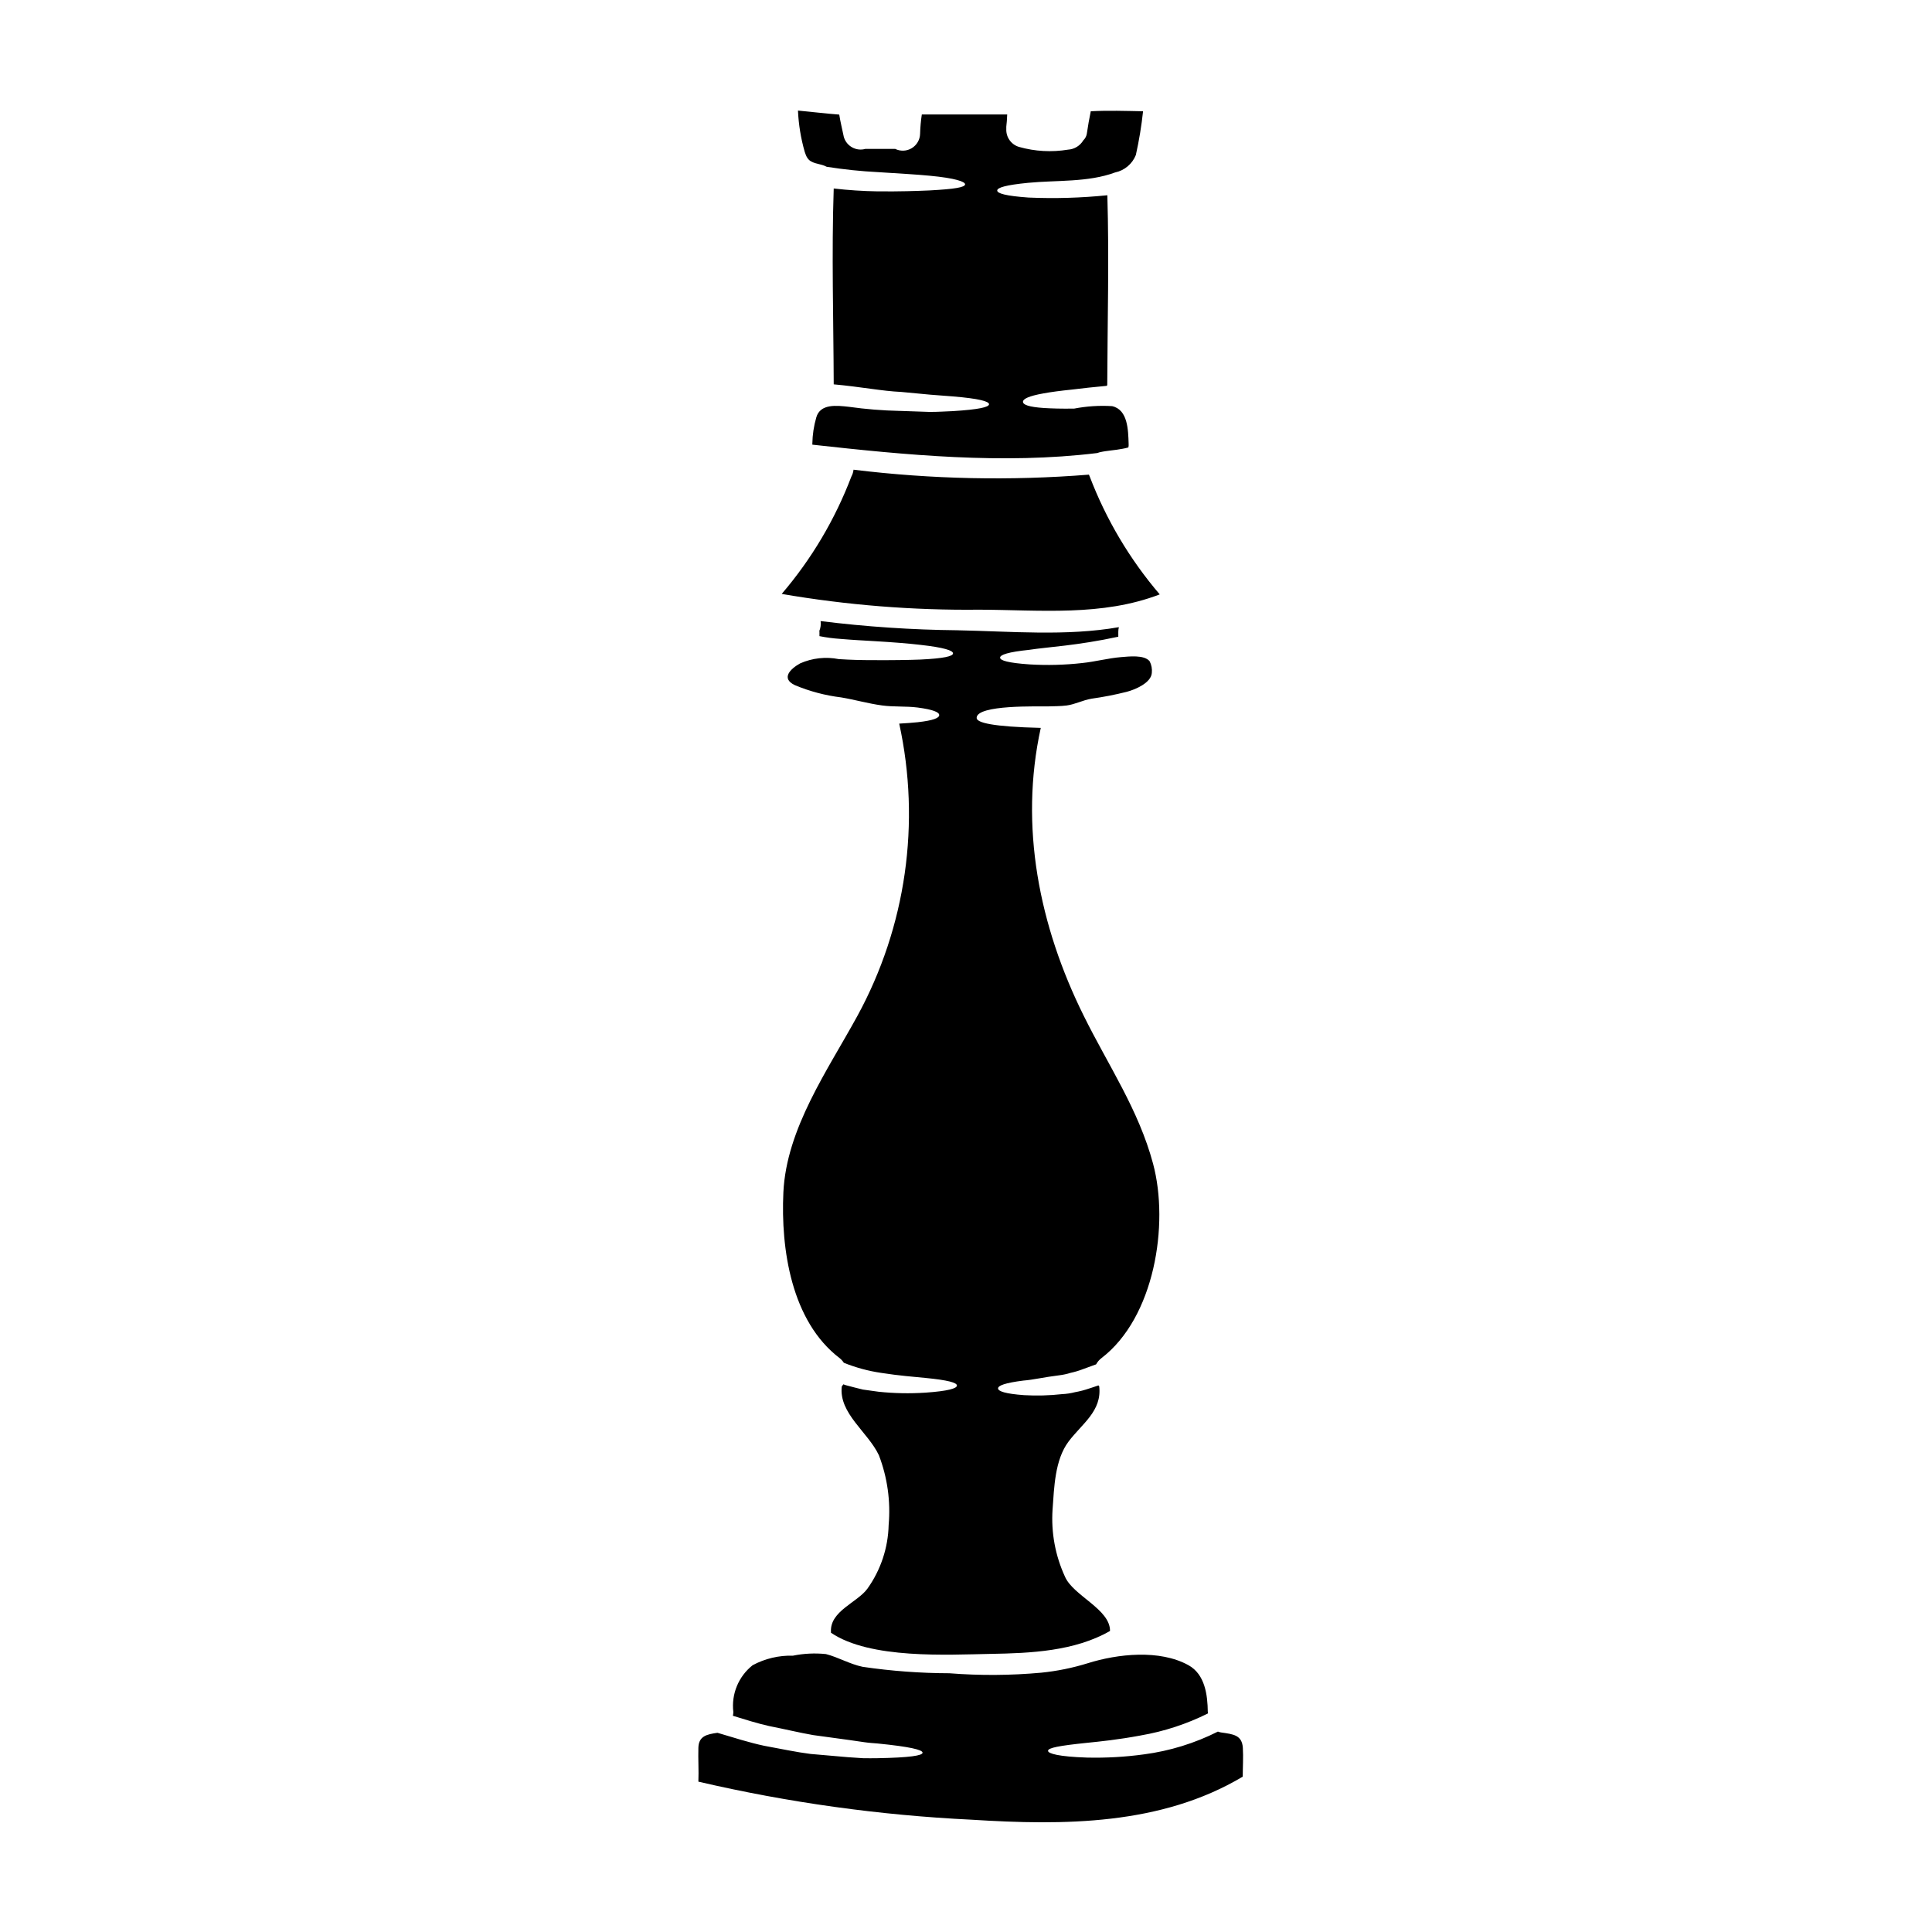 <?xml version="1.0" encoding="UTF-8"?>
<!-- Uploaded to: ICON Repo, www.iconrepo.com, Generator: ICON Repo Mixer Tools -->
<svg fill="#000000" width="800px" height="800px" version="1.1" viewBox="144 144 512 512" xmlns="http://www.w3.org/2000/svg">
 <path d="m473.34 614.83c0-2.527 0.18-5.059 0.027-7.617-0.211-3.414-2.527-3.625-5.664-4.082v0.004c-0.324-0.043-0.645-0.125-0.945-0.246-6.144 3.098-12.766 5.141-19.586 6.035-5.004 0.688-10.055 0.969-15.105 0.852-7.527-0.242-10.328-1.066-10.328-1.793 0-0.789 2.867-1.344 10.176-2.102 3.656-0.367 8.438-0.855 14.406-1.969l-0.004-0.004c6.195-1.066 12.199-3.035 17.824-5.844-0.035-0.117-0.059-0.242-0.062-0.367-0.059-4.512-0.73-9.961-5.117-12.398-7.644-4.234-18.793-3.016-26.715-0.52-4.008 1.242-8.129 2.082-12.305 2.5-8.094 0.738-16.234 0.789-24.34 0.152-7.695-0.016-15.379-0.59-22.992-1.707-3.445-0.727-6.426-2.527-9.75-3.383v0.004c-2.91-0.301-5.848-0.156-8.711 0.426-3.723-0.105-7.41 0.766-10.691 2.527-3.746 2.965-5.684 7.656-5.117 12.398-0.008 0.34-0.047 0.676-0.121 1.004 3.383 1.035 6.551 2.043 9.566 2.711 4.328 0.855 8.164 1.793 11.727 2.406 3.594 0.488 6.762 0.914 9.598 1.312 1.434 0.211 2.754 0.395 3.992 0.578 1.234 0.184 2.406 0.242 3.473 0.336 8.621 0.855 11.91 1.676 11.91 2.438 0 0.758-3.32 1.312-12.156 1.465-1.098 0-2.285 0.027-3.543 0-1.277-0.094-2.648-0.188-4.113-0.277-2.894-0.242-6.18-0.547-9.867-0.855-3.684-0.457-7.766-1.34-12.277-2.16-3.898-0.824-7.977-2.133-12.395-3.445-2.754 0.395-4.996 0.824-5.059 3.992-0.09 2.988 0.121 5.973 0 8.953h-0.004c23.789 5.535 48.027 8.91 72.426 10.086 24.418 1.539 50.184 1.504 71.844-11.41zm-37.438-110.92c14.012-10.691 18-35.359 13.676-51.508-3.84-14.348-11.883-26.07-18.371-39.199-11.809-23.789-17.117-50.199-11.391-76.305-12.793-0.305-16.996-1.371-16.996-2.648 0-3.566 16.566-2.988 18.852-3.047 1.645-0.062 3.348-0.031 4.996-0.242 2.281-0.305 4.234-1.402 6.582-1.797l0.004-0.004c3.148-0.438 6.266-1.047 9.348-1.824 2.223-0.578 6.461-2.363 6.641-4.996 0.121-1.07-0.082-2.148-0.578-3.106-1.43-1.766-5.543-1.25-7.523-1.098-3.445 0.277-6.883 1.219-10.355 1.574-4.621 0.52-9.277 0.641-13.922 0.363-5.695-0.395-7.828-1.035-7.828-1.793s2.133-1.492 7.707-2.07c4.902-0.762 12.641-1.098 23.617-3.477v-1.309c0-0.41 0.051-0.82 0.152-1.219-13.949 2.438-28.66 1.098-42.734 0.824v-0.004c-12.137-0.121-24.262-0.934-36.309-2.434 0.117 0.887 0.004 1.789-0.336 2.621 0 0.059 0.031 0.117 0.031 0.211v1.156c1.82 0.367 3.66 0.609 5.512 0.73 3.231 0.277 6.215 0.43 8.805 0.582 5.238 0.305 9.32 0.637 12.457 1.004 6.246 0.699 8.621 1.492 8.621 2.254 0 0.762-2.406 1.34-8.711 1.641-3.199 0.121-7.34 0.184-12.703 0.152-2.68 0-5.574-0.059-8.832-0.273v0.004c-3.453-0.688-7.039-0.297-10.262 1.125-2.68 1.492-5.117 3.992-1.434 5.754v0.004c3.93 1.648 8.07 2.746 12.305 3.262 3.625 0.605 7.191 1.641 10.844 2.129 3.148 0.43 6.246 0.152 9.414 0.551 4.141 0.547 5.723 1.246 5.723 2.008 0 0.758-1.574 1.434-5.754 1.891-1.344 0.121-2.957 0.277-4.844 0.367l-0.004-0.004c5.754 26.312 1.82 53.82-11.082 77.461-7.871 14.406-18.824 29.848-19.617 46.785-0.699 14.926 2.07 34.145 14.926 43.922 0.426 0.344 0.797 0.758 1.094 1.219 3.184 1.281 6.504 2.184 9.898 2.68 4.844 0.758 8.742 1.035 11.762 1.34 5.969 0.582 8.312 1.25 8.312 2.012 0 0.758-2.281 1.465-8.406 1.891v-0.004c-4.113 0.27-8.238 0.188-12.336-0.242-1.34-0.18-2.711-0.367-4.172-0.578-1.461-0.336-2.984-0.758-4.602-1.18-0.211-0.059-0.395-0.148-0.578-0.211-0.148 0.211-0.273 0.395-0.426 0.578-0.789 7.16 6.941 12.062 9.84 18.215 2.258 5.887 3.141 12.215 2.586 18.496-0.145 6.062-2.106 11.941-5.633 16.875-2.648 3.656-9.93 5.902-9.656 11.395v0.273c10.355 7.039 30.945 5.816 42.367 5.606 10.602-0.18 22.176-0.699 31.586-6.062 0.09-5.785-9.777-9.352-11.938-14.406-2.559-5.555-3.691-11.66-3.289-17.762 0.426-5.785 0.578-13.156 4.234-18.031 3.562-4.75 8.891-8.074 8.133-14.652-0.062-0.09-0.152-0.148-0.211-0.238-0.824 0.273-1.617 0.578-2.438 0.82v-0.004c-1.223 0.426-2.473 0.754-3.746 0.977-1.129 0.293-2.281 0.469-3.445 0.52-3.348 0.375-6.719 0.465-10.082 0.273-4.996-0.367-6.883-1.035-6.883-1.793 0-0.758 1.891-1.465 6.731-2.074 2.469-0.18 5.512-0.914 9.5-1.398 1.016-0.125 2.016-0.34 2.988-0.645 1.109-0.242 2.199-0.566 3.262-0.977 1.066-0.367 2.254-0.824 3.504-1.277h-0.004c0.348-0.648 0.836-1.211 1.422-1.652zm9.109-318.82c0.855-3.832 1.496-7.703 1.914-11.605-4.629-0.09-9.258-0.242-13.859 0-0.395 1.969-0.758 3.898-1.035 5.875l0.004 0.004c-0.102 0.699-0.434 1.344-0.945 1.828-0.859 1.441-2.375 2.367-4.051 2.465-4.336 0.719-8.781 0.473-13.008-0.73-2.066-0.625-3.441-2.566-3.352-4.723-0.016-0.211-0.016-0.426 0-0.637 0.121-0.855 0.184-2.012 0.242-3.231h-22.633 0.004c-0.258 1.703-0.41 3.422-0.457 5.148-0.047 1.559-0.883 2.988-2.219 3.789-1.336 0.805-2.992 0.871-4.391 0.18h-7.871c-2.449 0.703-5.008-0.703-5.727-3.148-0.395-1.969-0.914-3.961-1.215-5.938-3.656-0.273-7.281-0.73-10.934-1.066h-0.004c0.164 3.711 0.766 7.394 1.797 10.965 0.824 2.68 1.922 2.754 4.602 3.445 0.422 0.117 0.828 0.281 1.215 0.488 4.551 0.719 9.137 1.195 13.738 1.426 5.668 0.367 10.145 0.609 13.555 0.945 6.824 0.641 9.383 1.574 9.383 2.285-0.062 0.789-2.68 1.246-9.473 1.613-3.414 0.148-7.871 0.305-13.676 0.242l-0.004 0.004c-3.898-0.059-7.793-0.312-11.664-0.762-0.578 17.32-0.059 34.602 0 51.902 7.312 0.668 12.855 1.797 17.883 2.012l7.707 0.727c2.281 0.184 4.293 0.34 6 0.461 6.914 0.578 9.566 1.309 9.566 2.07 0 0.762-2.648 1.402-9.625 1.828-1.766 0.062-3.777 0.211-6.094 0.211-2.363-0.09-4.965-0.18-7.918-0.273l-0.004 0.004c-4.547-0.094-9.082-0.461-13.586-1.098-3.109-0.336-7.527-0.883-8.562 2.863l0.004-0.004c-0.648 2.238-0.996 4.555-1.035 6.887v0.297c24.855 2.754 50.504 5.269 75.477 2.223 0.215-0.062 0.43-0.152 0.672-0.211 2.012-0.461 4.051-0.52 6.031-0.918 0.531-0.09 1.059-0.211 1.574-0.359 0.07-0.344 0.094-0.691 0.062-1.039-0.121-3.543-0.184-8.953-4.356-9.898v-0.004c-3.367-0.211-6.742 0.008-10.055 0.645-3.383 0.059-6.031-0.031-8.043-0.152-4.051-0.277-5.543-0.883-5.543-1.645s1.492-1.523 5.391-2.223c1.969-0.367 4.477-0.699 7.734-1.035 2.559-0.336 5.578-0.637 9.082-0.973l0.004-0.004c0.031-0.078 0.074-0.148 0.121-0.215 0.059-16.781 0.516-33.535 0.027-50.285v-0.004c-6.949 0.707-13.941 0.914-20.922 0.609-6.035-0.43-8.266-1.098-8.266-1.863 0-0.762 2.25-1.461 8.195-2.039 7.523-0.73 15.898-0.09 23.059-2.754l-0.004 0.004c2.484-0.523 4.543-2.254 5.484-4.609zm6.332 116.43c-7.926-9.27-14.199-19.828-18.551-31.219-0.059-0.18-0.148-0.336-0.211-0.516-20.785 1.66-41.688 1.223-62.383-1.312-0.074 0.641-0.27 1.262-0.578 1.828-4.32 11.348-10.562 21.867-18.457 31.094 17.289 2.973 34.809 4.371 52.348 4.176 16.125 0.062 32.543 1.828 47.832-4.051z"/>
</svg>
